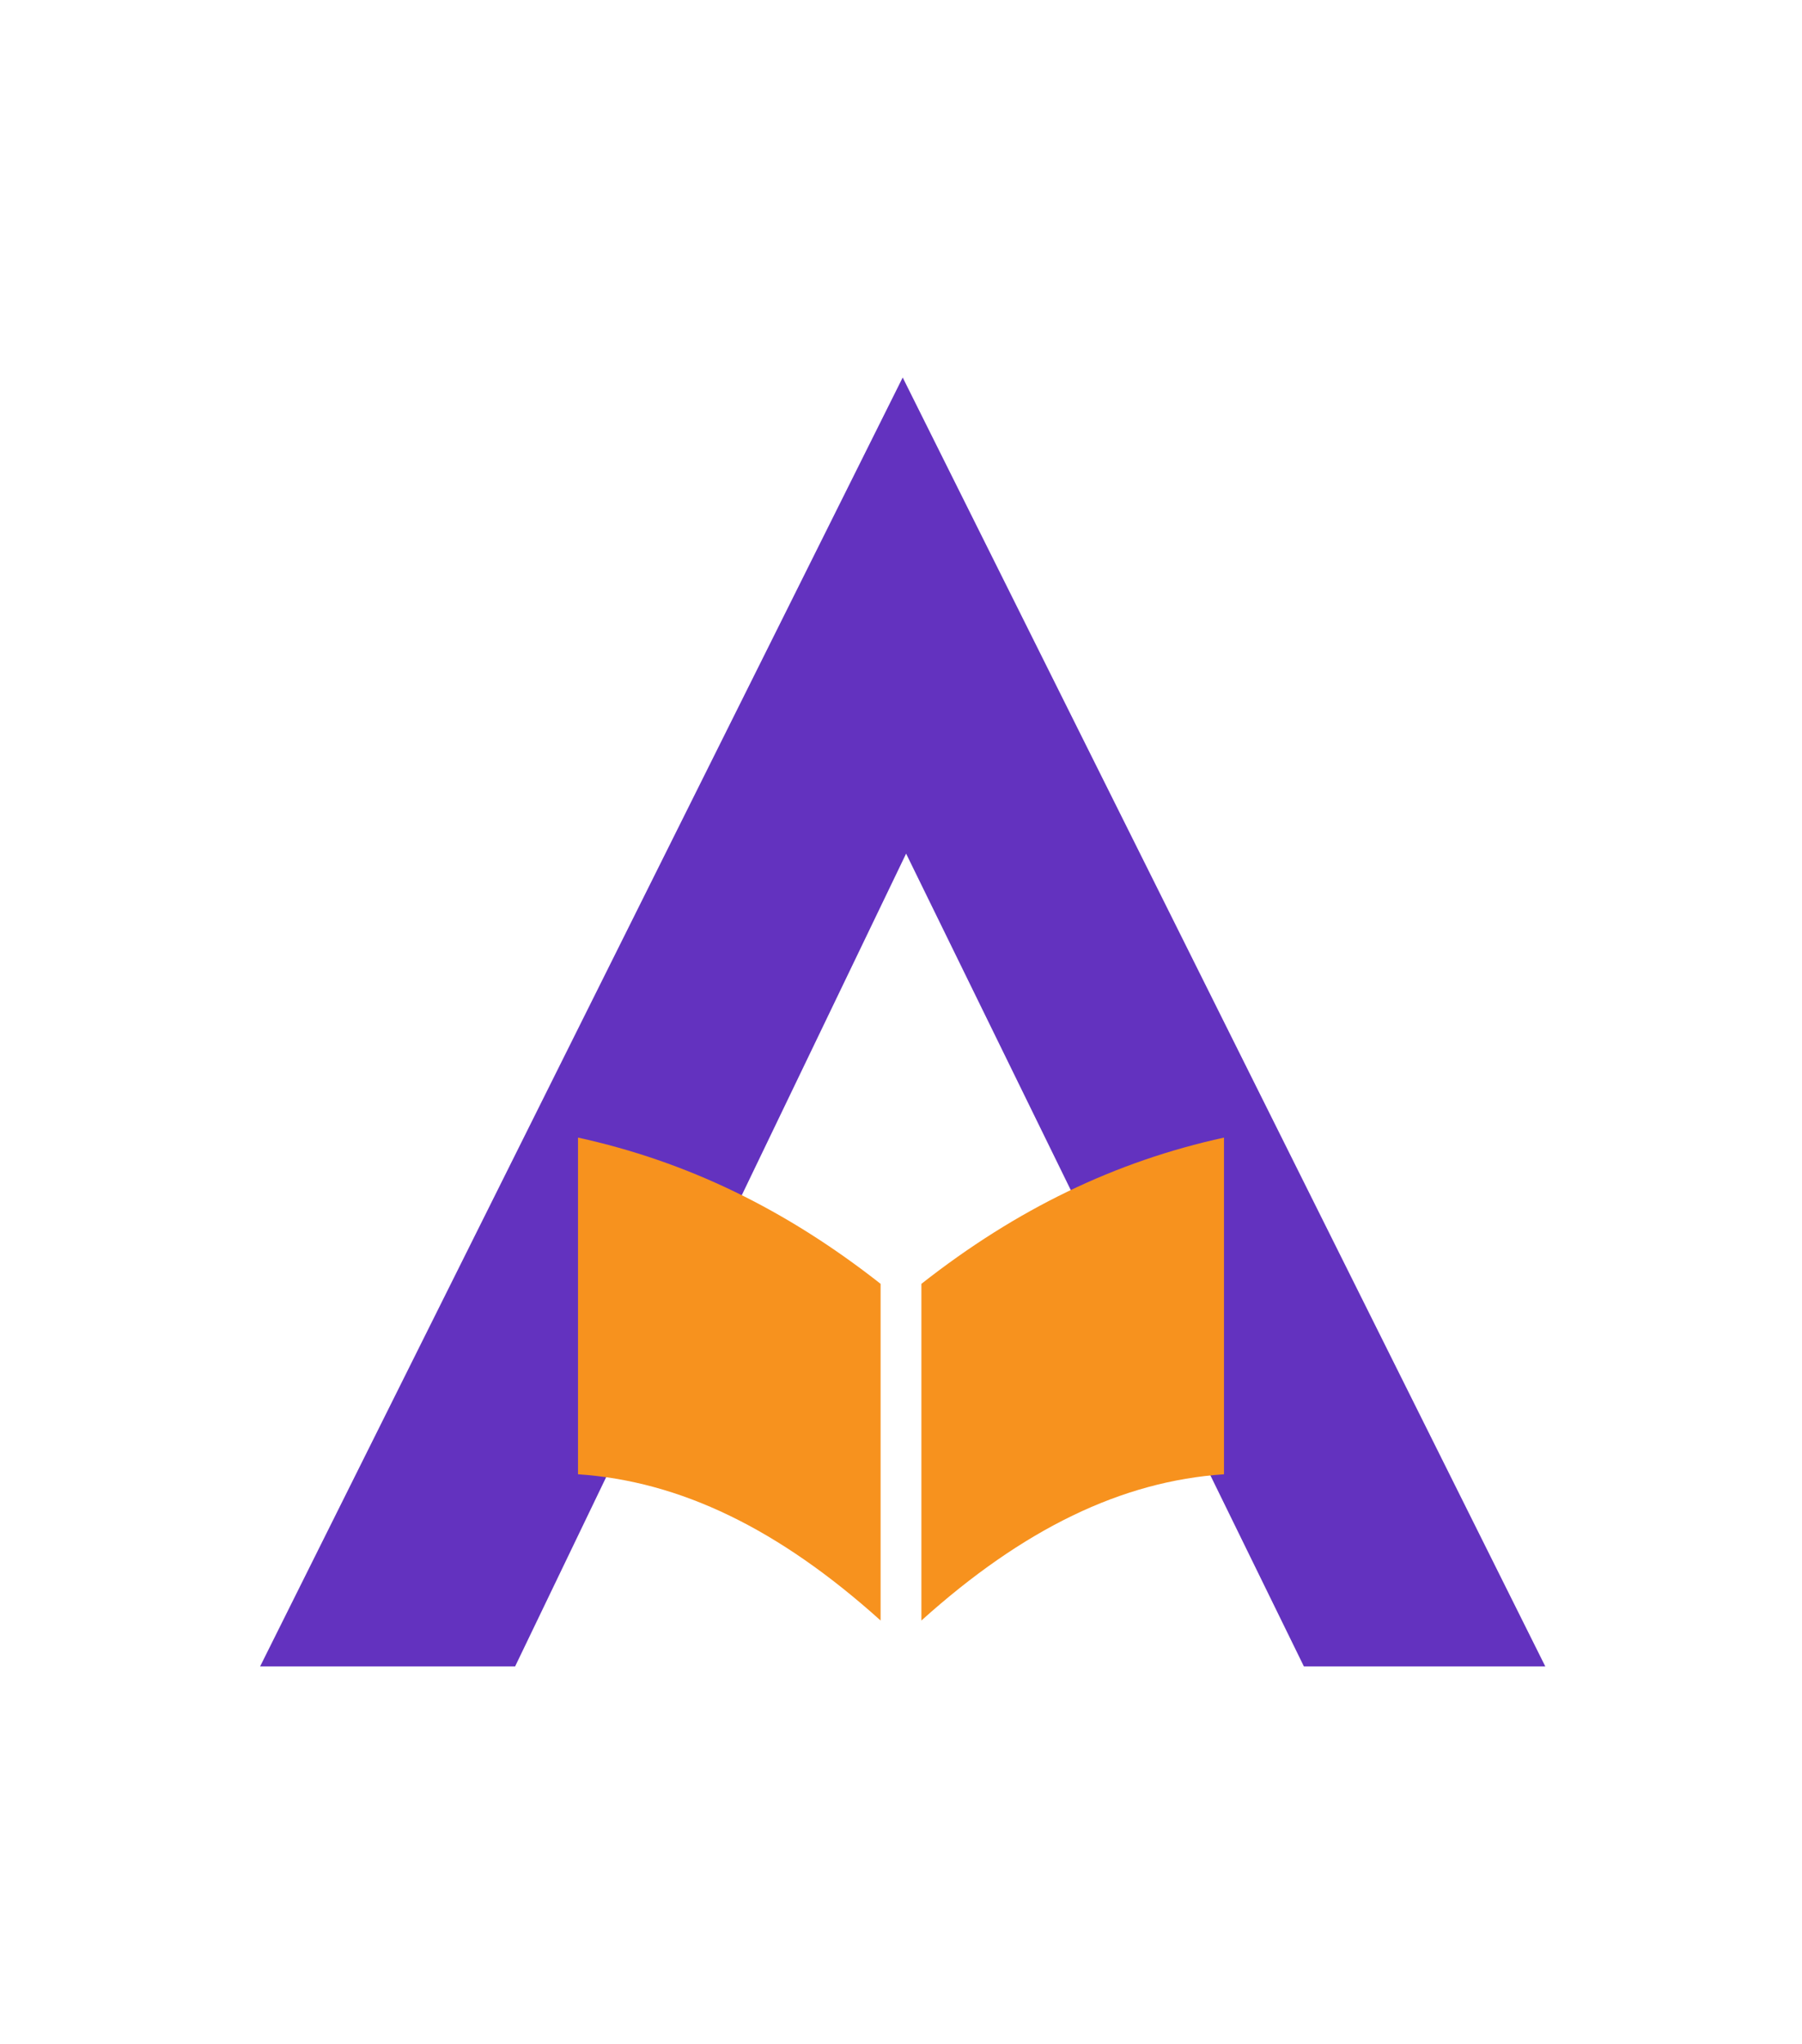 <?xml version="1.0" encoding="utf-8"?>
<!-- Generator: Adobe Illustrator 19.2.1, SVG Export Plug-In . SVG Version: 6.00 Build 0)  -->
<svg version="1.1" id="Layer_1" xmlns="http://www.w3.org/2000/svg" xmlns:xlink="http://www.w3.org/1999/xlink" x="0px" y="0px"
	 viewBox="0 0 53 60.1" style="enable-background:new 0 0 53 60.1;" xml:space="preserve">
<style type="text/css">
	.st0{fill:#6332BF;}
	.st1{fill:#F7921E;}
</style>
<g>
	<g transform="matrix( 1, 0, 0, 1, 109.75,181.9) ">
		<g transform="matrix( 1, 0, 0, 1, 0,0) ">
			<g>
				<g id="A_Symbol_0_Layer0_0_FILL">
					<path class="st0" d="M-83.2-170.8l-18.9,37.9h7.5l11.5-23.9l11.7,23.9h7.1L-83.2-170.8z"/>
				</g>
			</g>
		</g>
	</g>
	<g transform="matrix( 1, 0, 0, 1, 119.1,204.25) ">
		<g transform="matrix( 1, 0, 0, 1, 0,0) ">
			<g>
				<g id="Book_0_Layer0_0_FILL">
					<path class="st1" d="M-83.1-170.8c-3.2,0.7-6.1,2.1-8.9,4.3v9.9c3-2.7,5.9-4.1,8.9-4.3V-170.8 M-93.2-166.5
						c-2.8-2.2-5.7-3.6-8.9-4.3v9.9c3,0.2,5.9,1.6,8.9,4.3V-166.5z"/>
				</g>
			</g>
		</g>
	</g>
</g>
</svg>
